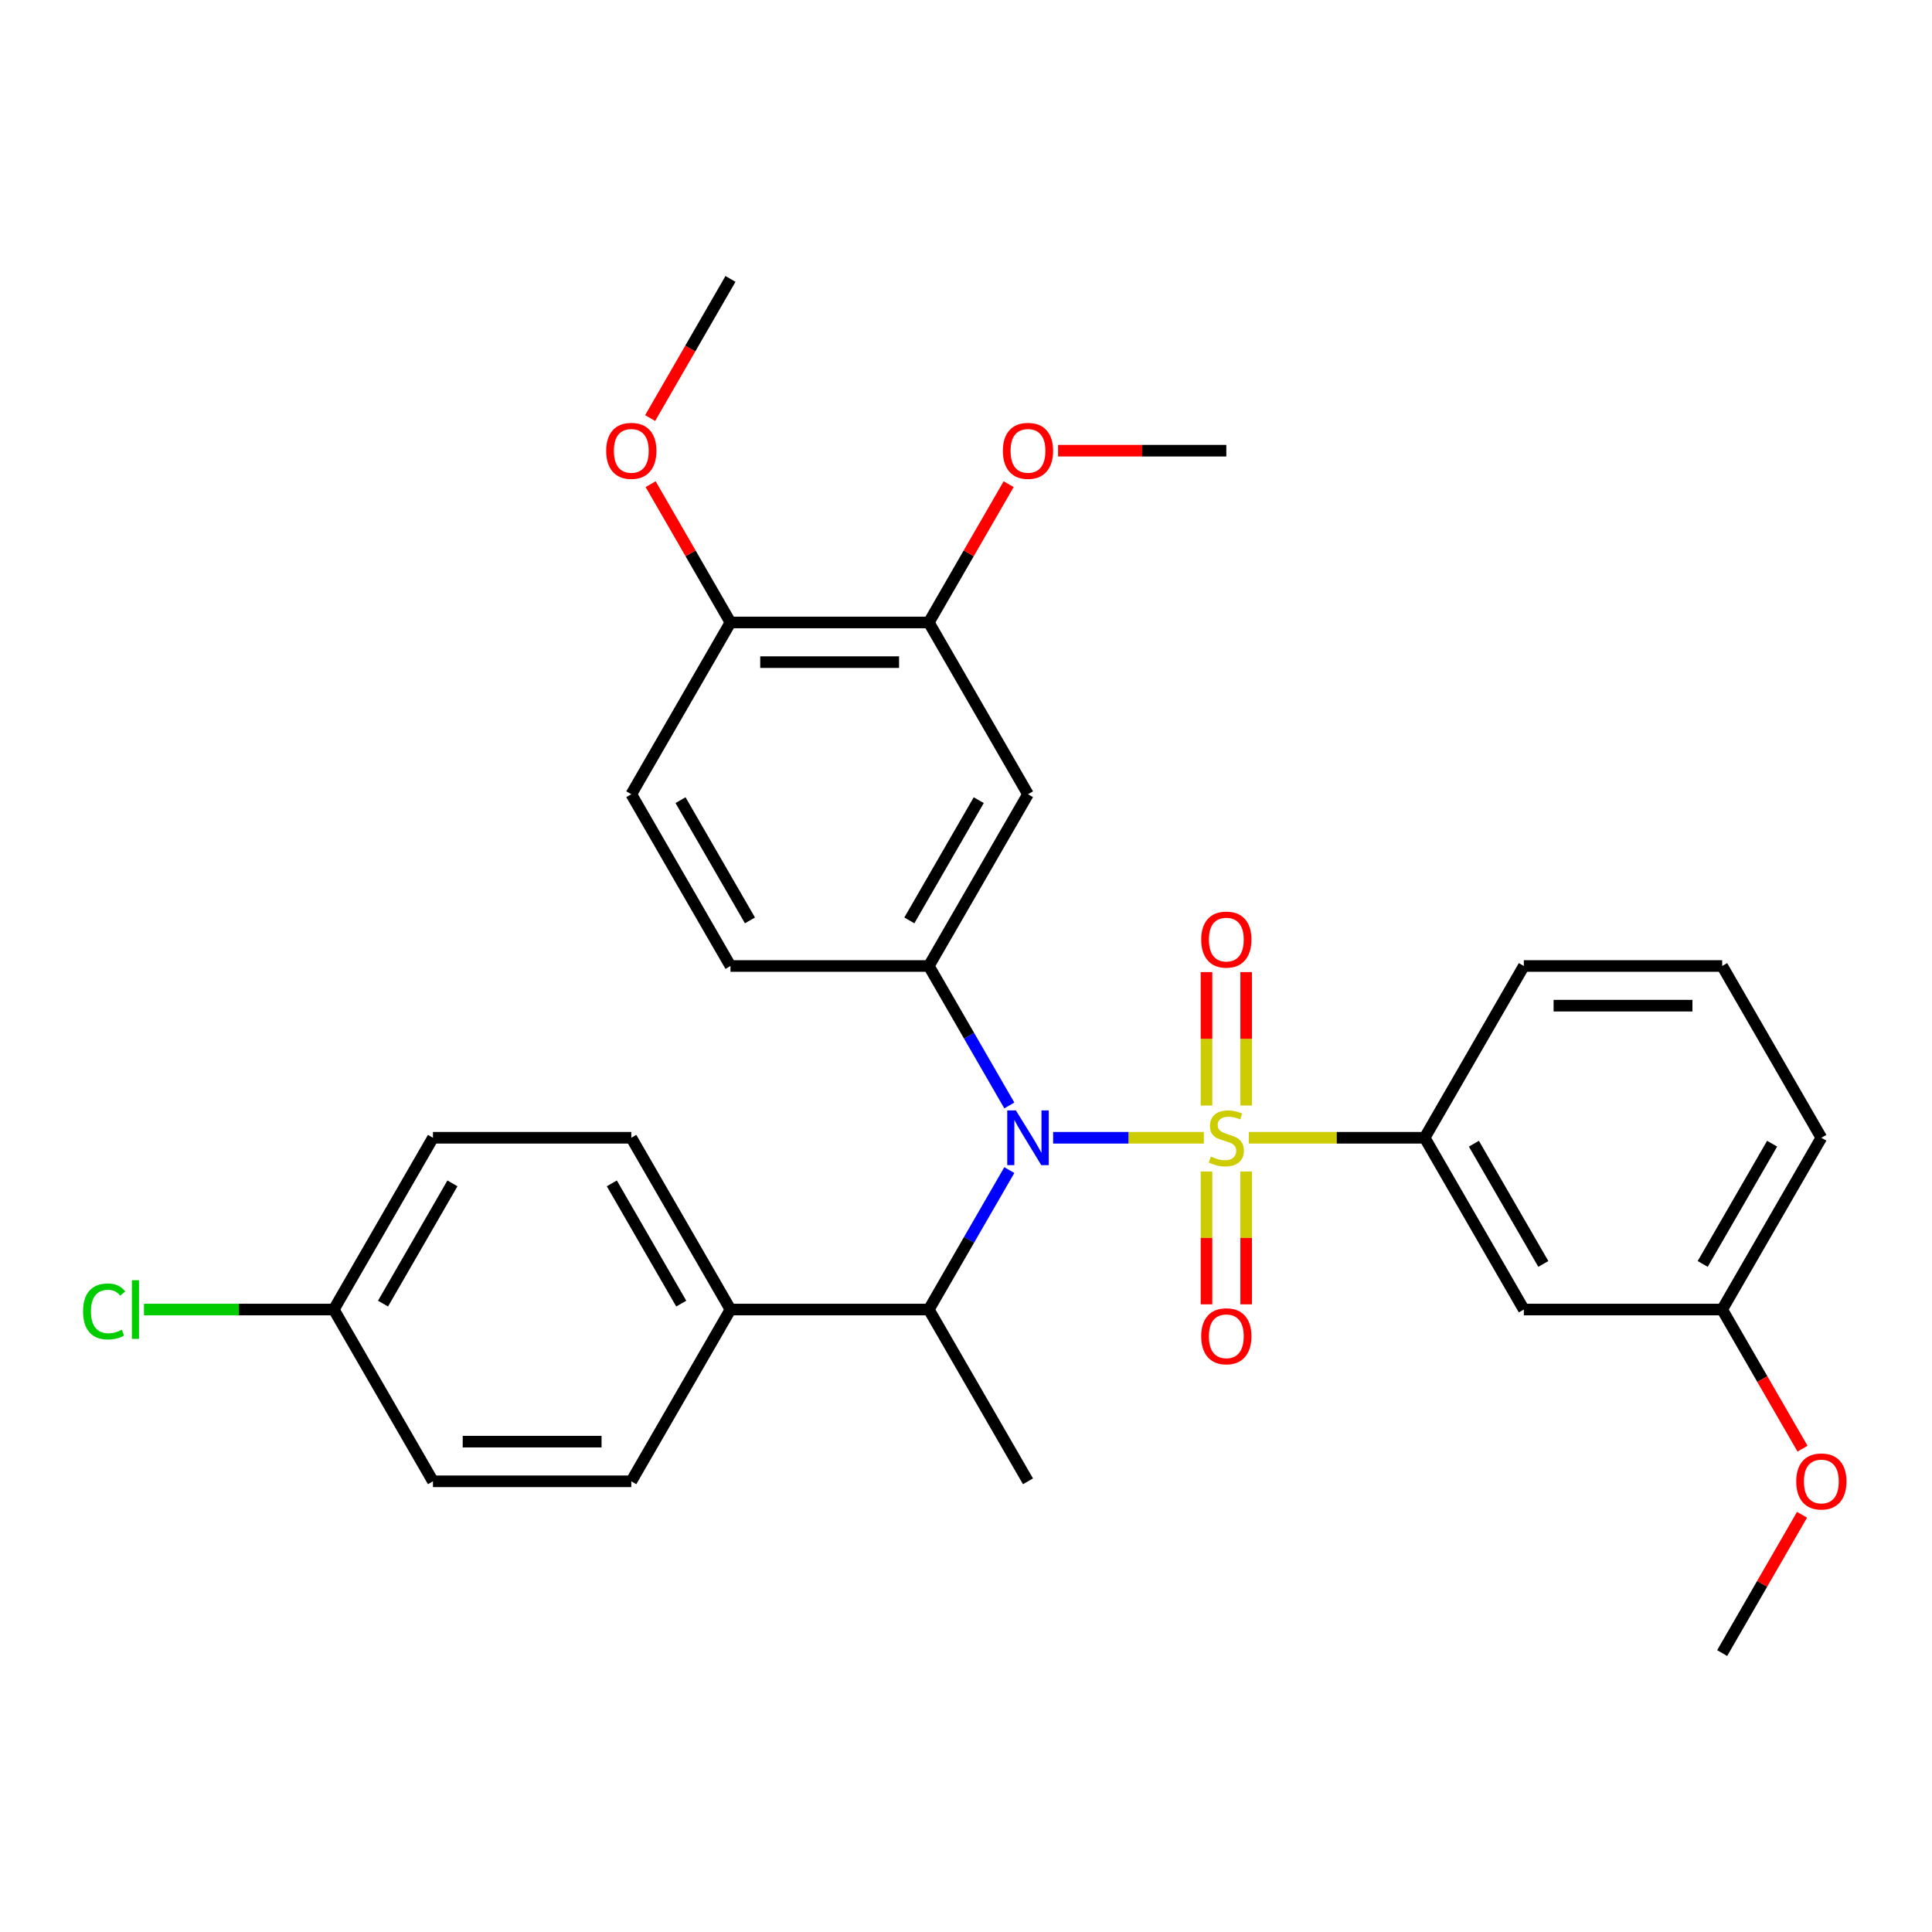 <?xml version='1.0' encoding='iso-8859-1'?>
<svg version='1.1' baseProfile='full'
              xmlns='http://www.w3.org/2000/svg'
                      xmlns:rdkit='http://www.rdkit.org/xml'
                      xmlns:xlink='http://www.w3.org/1999/xlink'
                  xml:space='preserve'
width='1000px' height='1000px' viewBox='0 0 1000 1000'>
<!-- END OF HEADER -->
<rect style='opacity:1.0;fill:#FFFFFF;stroke:none' width='1000' height='1000' x='0' y='0'> </rect>
<path class='bond-0' d='M 623.098,588.907 L 584.098,588.907' style='fill:none;fill-rule:evenodd;stroke:#CCCC00;stroke-width:6px;stroke-linecap:butt;stroke-linejoin:miter;stroke-opacity:1' />
<path class='bond-0' d='M 584.098,588.907 L 545.098,588.907' style='fill:none;fill-rule:evenodd;stroke:#0000FF;stroke-width:6px;stroke-linecap:butt;stroke-linejoin:miter;stroke-opacity:1' />
<path class='bond-2' d='M 646.391,588.907 L 691.898,588.907' style='fill:none;fill-rule:evenodd;stroke:#CCCC00;stroke-width:6px;stroke-linecap:butt;stroke-linejoin:miter;stroke-opacity:1' />
<path class='bond-2' d='M 691.898,588.907 L 737.406,588.907' style='fill:none;fill-rule:evenodd;stroke:#000000;stroke-width:6px;stroke-linecap:butt;stroke-linejoin:miter;stroke-opacity:1' />
<path class='bond-5' d='M 645.01,572.221 L 645.01,537.688' style='fill:none;fill-rule:evenodd;stroke:#CCCC00;stroke-width:6px;stroke-linecap:butt;stroke-linejoin:miter;stroke-opacity:1' />
<path class='bond-5' d='M 645.01,537.688 L 645.01,503.155' style='fill:none;fill-rule:evenodd;stroke:#FF0000;stroke-width:6px;stroke-linecap:butt;stroke-linejoin:miter;stroke-opacity:1' />
<path class='bond-5' d='M 624.478,572.221 L 624.478,537.688' style='fill:none;fill-rule:evenodd;stroke:#CCCC00;stroke-width:6px;stroke-linecap:butt;stroke-linejoin:miter;stroke-opacity:1' />
<path class='bond-5' d='M 624.478,537.688 L 624.478,503.155' style='fill:none;fill-rule:evenodd;stroke:#FF0000;stroke-width:6px;stroke-linecap:butt;stroke-linejoin:miter;stroke-opacity:1' />
<path class='bond-6' d='M 624.478,606.354 L 624.478,640.736' style='fill:none;fill-rule:evenodd;stroke:#CCCC00;stroke-width:6px;stroke-linecap:butt;stroke-linejoin:miter;stroke-opacity:1' />
<path class='bond-6' d='M 624.478,640.736 L 624.478,675.118' style='fill:none;fill-rule:evenodd;stroke:#FF0000;stroke-width:6px;stroke-linecap:butt;stroke-linejoin:miter;stroke-opacity:1' />
<path class='bond-6' d='M 645.01,606.354 L 645.01,640.736' style='fill:none;fill-rule:evenodd;stroke:#CCCC00;stroke-width:6px;stroke-linecap:butt;stroke-linejoin:miter;stroke-opacity:1' />
<path class='bond-6' d='M 645.01,640.736 L 645.01,675.118' style='fill:none;fill-rule:evenodd;stroke:#FF0000;stroke-width:6px;stroke-linecap:butt;stroke-linejoin:miter;stroke-opacity:1' />
<path class='bond-1' d='M 522.426,572.181 L 501.589,536.09' style='fill:none;fill-rule:evenodd;stroke:#0000FF;stroke-width:6px;stroke-linecap:butt;stroke-linejoin:miter;stroke-opacity:1' />
<path class='bond-1' d='M 501.589,536.09 L 480.752,500' style='fill:none;fill-rule:evenodd;stroke:#000000;stroke-width:6px;stroke-linecap:butt;stroke-linejoin:miter;stroke-opacity:1' />
<path class='bond-4' d='M 522.426,605.634 L 501.589,641.724' style='fill:none;fill-rule:evenodd;stroke:#0000FF;stroke-width:6px;stroke-linecap:butt;stroke-linejoin:miter;stroke-opacity:1' />
<path class='bond-4' d='M 501.589,641.724 L 480.752,677.814' style='fill:none;fill-rule:evenodd;stroke:#000000;stroke-width:6px;stroke-linecap:butt;stroke-linejoin:miter;stroke-opacity:1' />
<path class='bond-3' d='M 480.752,500 L 532.083,411.093' style='fill:none;fill-rule:evenodd;stroke:#000000;stroke-width:6px;stroke-linecap:butt;stroke-linejoin:miter;stroke-opacity:1' />
<path class='bond-3' d='M 470.671,476.398 L 506.602,414.163' style='fill:none;fill-rule:evenodd;stroke:#000000;stroke-width:6px;stroke-linecap:butt;stroke-linejoin:miter;stroke-opacity:1' />
<path class='bond-10' d='M 480.752,500 L 378.091,500' style='fill:none;fill-rule:evenodd;stroke:#000000;stroke-width:6px;stroke-linecap:butt;stroke-linejoin:miter;stroke-opacity:1' />
<path class='bond-8' d='M 737.406,588.907 L 788.736,677.814' style='fill:none;fill-rule:evenodd;stroke:#000000;stroke-width:6px;stroke-linecap:butt;stroke-linejoin:miter;stroke-opacity:1' />
<path class='bond-8' d='M 762.887,591.977 L 798.818,654.212' style='fill:none;fill-rule:evenodd;stroke:#000000;stroke-width:6px;stroke-linecap:butt;stroke-linejoin:miter;stroke-opacity:1' />
<path class='bond-22' d='M 737.406,588.907 L 788.736,500' style='fill:none;fill-rule:evenodd;stroke:#000000;stroke-width:6px;stroke-linecap:butt;stroke-linejoin:miter;stroke-opacity:1' />
<path class='bond-7' d='M 532.083,411.093 L 480.752,322.186' style='fill:none;fill-rule:evenodd;stroke:#000000;stroke-width:6px;stroke-linecap:butt;stroke-linejoin:miter;stroke-opacity:1' />
<path class='bond-9' d='M 480.752,677.814 L 378.091,677.814' style='fill:none;fill-rule:evenodd;stroke:#000000;stroke-width:6px;stroke-linecap:butt;stroke-linejoin:miter;stroke-opacity:1' />
<path class='bond-24' d='M 480.752,677.814 L 532.083,766.722' style='fill:none;fill-rule:evenodd;stroke:#000000;stroke-width:6px;stroke-linecap:butt;stroke-linejoin:miter;stroke-opacity:1' />
<path class='bond-11' d='M 480.752,322.186 L 378.091,322.186' style='fill:none;fill-rule:evenodd;stroke:#000000;stroke-width:6px;stroke-linecap:butt;stroke-linejoin:miter;stroke-opacity:1' />
<path class='bond-11' d='M 465.353,342.718 L 393.49,342.718' style='fill:none;fill-rule:evenodd;stroke:#000000;stroke-width:6px;stroke-linecap:butt;stroke-linejoin:miter;stroke-opacity:1' />
<path class='bond-17' d='M 480.752,322.186 L 501.416,286.395' style='fill:none;fill-rule:evenodd;stroke:#000000;stroke-width:6px;stroke-linecap:butt;stroke-linejoin:miter;stroke-opacity:1' />
<path class='bond-17' d='M 501.416,286.395 L 522.08,250.605' style='fill:none;fill-rule:evenodd;stroke:#FF0000;stroke-width:6px;stroke-linecap:butt;stroke-linejoin:miter;stroke-opacity:1' />
<path class='bond-15' d='M 788.736,677.814 L 891.397,677.814' style='fill:none;fill-rule:evenodd;stroke:#000000;stroke-width:6px;stroke-linecap:butt;stroke-linejoin:miter;stroke-opacity:1' />
<path class='bond-13' d='M 378.091,677.814 L 326.761,588.907' style='fill:none;fill-rule:evenodd;stroke:#000000;stroke-width:6px;stroke-linecap:butt;stroke-linejoin:miter;stroke-opacity:1' />
<path class='bond-13' d='M 352.61,674.745 L 316.679,612.509' style='fill:none;fill-rule:evenodd;stroke:#000000;stroke-width:6px;stroke-linecap:butt;stroke-linejoin:miter;stroke-opacity:1' />
<path class='bond-14' d='M 378.091,677.814 L 326.761,766.722' style='fill:none;fill-rule:evenodd;stroke:#000000;stroke-width:6px;stroke-linecap:butt;stroke-linejoin:miter;stroke-opacity:1' />
<path class='bond-12' d='M 378.091,500 L 326.761,411.093' style='fill:none;fill-rule:evenodd;stroke:#000000;stroke-width:6px;stroke-linecap:butt;stroke-linejoin:miter;stroke-opacity:1' />
<path class='bond-12' d='M 388.173,476.398 L 352.242,414.163' style='fill:none;fill-rule:evenodd;stroke:#000000;stroke-width:6px;stroke-linecap:butt;stroke-linejoin:miter;stroke-opacity:1' />
<path class='bond-21' d='M 378.091,322.186 L 357.428,286.395' style='fill:none;fill-rule:evenodd;stroke:#000000;stroke-width:6px;stroke-linecap:butt;stroke-linejoin:miter;stroke-opacity:1' />
<path class='bond-21' d='M 357.428,286.395 L 336.764,250.605' style='fill:none;fill-rule:evenodd;stroke:#FF0000;stroke-width:6px;stroke-linecap:butt;stroke-linejoin:miter;stroke-opacity:1' />
<path class='bond-31' d='M 378.091,322.186 L 326.761,411.093' style='fill:none;fill-rule:evenodd;stroke:#000000;stroke-width:6px;stroke-linecap:butt;stroke-linejoin:miter;stroke-opacity:1' />
<path class='bond-19' d='M 326.761,588.907 L 224.099,588.907' style='fill:none;fill-rule:evenodd;stroke:#000000;stroke-width:6px;stroke-linecap:butt;stroke-linejoin:miter;stroke-opacity:1' />
<path class='bond-18' d='M 326.761,766.722 L 224.099,766.722' style='fill:none;fill-rule:evenodd;stroke:#000000;stroke-width:6px;stroke-linecap:butt;stroke-linejoin:miter;stroke-opacity:1' />
<path class='bond-18' d='M 311.361,746.189 L 239.499,746.189' style='fill:none;fill-rule:evenodd;stroke:#000000;stroke-width:6px;stroke-linecap:butt;stroke-linejoin:miter;stroke-opacity:1' />
<path class='bond-23' d='M 891.397,677.814 L 912.188,713.825' style='fill:none;fill-rule:evenodd;stroke:#000000;stroke-width:6px;stroke-linecap:butt;stroke-linejoin:miter;stroke-opacity:1' />
<path class='bond-23' d='M 912.188,713.825 L 932.979,749.835' style='fill:none;fill-rule:evenodd;stroke:#FF0000;stroke-width:6px;stroke-linecap:butt;stroke-linejoin:miter;stroke-opacity:1' />
<path class='bond-30' d='M 891.397,677.814 L 942.728,588.907' style='fill:none;fill-rule:evenodd;stroke:#000000;stroke-width:6px;stroke-linecap:butt;stroke-linejoin:miter;stroke-opacity:1' />
<path class='bond-30' d='M 881.316,654.212 L 917.247,591.977' style='fill:none;fill-rule:evenodd;stroke:#000000;stroke-width:6px;stroke-linecap:butt;stroke-linejoin:miter;stroke-opacity:1' />
<path class='bond-16' d='M 172.769,677.814 L 224.099,766.722' style='fill:none;fill-rule:evenodd;stroke:#000000;stroke-width:6px;stroke-linecap:butt;stroke-linejoin:miter;stroke-opacity:1' />
<path class='bond-20' d='M 172.769,677.814 L 123.641,677.814' style='fill:none;fill-rule:evenodd;stroke:#000000;stroke-width:6px;stroke-linecap:butt;stroke-linejoin:miter;stroke-opacity:1' />
<path class='bond-20' d='M 123.641,677.814 L 74.514,677.814' style='fill:none;fill-rule:evenodd;stroke:#00CC00;stroke-width:6px;stroke-linecap:butt;stroke-linejoin:miter;stroke-opacity:1' />
<path class='bond-32' d='M 172.769,677.814 L 224.099,588.907' style='fill:none;fill-rule:evenodd;stroke:#000000;stroke-width:6px;stroke-linecap:butt;stroke-linejoin:miter;stroke-opacity:1' />
<path class='bond-32' d='M 198.25,674.745 L 234.181,612.509' style='fill:none;fill-rule:evenodd;stroke:#000000;stroke-width:6px;stroke-linecap:butt;stroke-linejoin:miter;stroke-opacity:1' />
<path class='bond-27' d='M 547.65,233.278 L 591.197,233.278' style='fill:none;fill-rule:evenodd;stroke:#FF0000;stroke-width:6px;stroke-linecap:butt;stroke-linejoin:miter;stroke-opacity:1' />
<path class='bond-27' d='M 591.197,233.278 L 634.744,233.278' style='fill:none;fill-rule:evenodd;stroke:#000000;stroke-width:6px;stroke-linecap:butt;stroke-linejoin:miter;stroke-opacity:1' />
<path class='bond-28' d='M 336.51,216.392 L 357.301,180.381' style='fill:none;fill-rule:evenodd;stroke:#FF0000;stroke-width:6px;stroke-linecap:butt;stroke-linejoin:miter;stroke-opacity:1' />
<path class='bond-28' d='M 357.301,180.381 L 378.091,144.371' style='fill:none;fill-rule:evenodd;stroke:#000000;stroke-width:6px;stroke-linecap:butt;stroke-linejoin:miter;stroke-opacity:1' />
<path class='bond-25' d='M 788.736,500 L 891.397,500' style='fill:none;fill-rule:evenodd;stroke:#000000;stroke-width:6px;stroke-linecap:butt;stroke-linejoin:miter;stroke-opacity:1' />
<path class='bond-25' d='M 804.135,520.532 L 875.998,520.532' style='fill:none;fill-rule:evenodd;stroke:#000000;stroke-width:6px;stroke-linecap:butt;stroke-linejoin:miter;stroke-opacity:1' />
<path class='bond-29' d='M 932.725,784.048 L 912.061,819.839' style='fill:none;fill-rule:evenodd;stroke:#FF0000;stroke-width:6px;stroke-linecap:butt;stroke-linejoin:miter;stroke-opacity:1' />
<path class='bond-29' d='M 912.061,819.839 L 891.397,855.629' style='fill:none;fill-rule:evenodd;stroke:#000000;stroke-width:6px;stroke-linecap:butt;stroke-linejoin:miter;stroke-opacity:1' />
<path class='bond-26' d='M 891.397,500 L 942.728,588.907' style='fill:none;fill-rule:evenodd;stroke:#000000;stroke-width:6px;stroke-linecap:butt;stroke-linejoin:miter;stroke-opacity:1' />
<path  class='atom-0' d='M 626.744 598.627
Q 627.064 598.747, 628.384 599.307
Q 629.704 599.867, 631.144 600.227
Q 632.624 600.547, 634.064 600.547
Q 636.744 600.547, 638.304 599.267
Q 639.864 597.947, 639.864 595.667
Q 639.864 594.107, 639.064 593.147
Q 638.304 592.187, 637.104 591.667
Q 635.904 591.147, 633.904 590.547
Q 631.384 589.787, 629.864 589.067
Q 628.384 588.347, 627.304 586.827
Q 626.264 585.307, 626.264 582.747
Q 626.264 579.187, 628.664 576.987
Q 631.104 574.787, 635.904 574.787
Q 639.184 574.787, 642.904 576.347
L 641.984 579.427
Q 638.584 578.027, 636.024 578.027
Q 633.264 578.027, 631.744 579.187
Q 630.224 580.307, 630.264 582.267
Q 630.264 583.787, 631.024 584.707
Q 631.824 585.627, 632.944 586.147
Q 634.104 586.667, 636.024 587.267
Q 638.584 588.067, 640.104 588.867
Q 641.624 589.667, 642.704 591.307
Q 643.824 592.907, 643.824 595.667
Q 643.824 599.587, 641.184 601.707
Q 638.584 603.787, 634.224 603.787
Q 631.704 603.787, 629.784 603.227
Q 627.904 602.707, 625.664 601.787
L 626.744 598.627
' fill='#CCCC00'/>
<path  class='atom-1' d='M 525.823 574.747
L 535.103 589.747
Q 536.023 591.227, 537.503 593.907
Q 538.983 596.587, 539.063 596.747
L 539.063 574.747
L 542.823 574.747
L 542.823 603.067
L 538.943 603.067
L 528.983 586.667
Q 527.823 584.747, 526.583 582.547
Q 525.383 580.347, 525.023 579.667
L 525.023 603.067
L 521.343 603.067
L 521.343 574.747
L 525.823 574.747
' fill='#0000FF'/>
<path  class='atom-6' d='M 621.744 486.326
Q 621.744 479.526, 625.104 475.726
Q 628.464 471.926, 634.744 471.926
Q 641.024 471.926, 644.384 475.726
Q 647.744 479.526, 647.744 486.326
Q 647.744 493.206, 644.344 497.126
Q 640.944 501.006, 634.744 501.006
Q 628.504 501.006, 625.104 497.126
Q 621.744 493.246, 621.744 486.326
M 634.744 497.806
Q 639.064 497.806, 641.384 494.926
Q 643.744 492.006, 643.744 486.326
Q 643.744 480.766, 641.384 477.966
Q 639.064 475.126, 634.744 475.126
Q 630.424 475.126, 628.064 477.926
Q 625.744 480.726, 625.744 486.326
Q 625.744 492.046, 628.064 494.926
Q 630.424 497.806, 634.744 497.806
' fill='#FF0000'/>
<path  class='atom-7' d='M 621.744 691.648
Q 621.744 684.848, 625.104 681.048
Q 628.464 677.248, 634.744 677.248
Q 641.024 677.248, 644.384 681.048
Q 647.744 684.848, 647.744 691.648
Q 647.744 698.528, 644.344 702.448
Q 640.944 706.328, 634.744 706.328
Q 628.504 706.328, 625.104 702.448
Q 621.744 698.568, 621.744 691.648
M 634.744 703.128
Q 639.064 703.128, 641.384 700.248
Q 643.744 697.328, 643.744 691.648
Q 643.744 686.088, 641.384 683.288
Q 639.064 680.448, 634.744 680.448
Q 630.424 680.448, 628.064 683.248
Q 625.744 686.048, 625.744 691.648
Q 625.744 697.368, 628.064 700.248
Q 630.424 703.128, 634.744 703.128
' fill='#FF0000'/>
<path  class='atom-18' d='M 519.083 233.358
Q 519.083 226.558, 522.443 222.758
Q 525.803 218.958, 532.083 218.958
Q 538.363 218.958, 541.723 222.758
Q 545.083 226.558, 545.083 233.358
Q 545.083 240.238, 541.683 244.158
Q 538.283 248.038, 532.083 248.038
Q 525.843 248.038, 522.443 244.158
Q 519.083 240.278, 519.083 233.358
M 532.083 244.838
Q 536.403 244.838, 538.723 241.958
Q 541.083 239.038, 541.083 233.358
Q 541.083 227.798, 538.723 224.998
Q 536.403 222.158, 532.083 222.158
Q 527.763 222.158, 525.403 224.958
Q 523.083 227.758, 523.083 233.358
Q 523.083 239.078, 525.403 241.958
Q 527.763 244.838, 532.083 244.838
' fill='#FF0000'/>
<path  class='atom-21' d='M 42.988 678.794
Q 42.988 671.754, 46.268 668.074
Q 49.588 664.354, 55.868 664.354
Q 61.708 664.354, 64.828 668.474
L 62.188 670.634
Q 59.908 667.634, 55.868 667.634
Q 51.588 667.634, 49.308 670.514
Q 47.068 673.354, 47.068 678.794
Q 47.068 684.394, 49.388 687.274
Q 51.748 690.154, 56.308 690.154
Q 59.428 690.154, 63.068 688.274
L 64.188 691.274
Q 62.708 692.234, 60.468 692.794
Q 58.228 693.354, 55.748 693.354
Q 49.588 693.354, 46.268 689.594
Q 42.988 685.834, 42.988 678.794
' fill='#00CC00'/>
<path  class='atom-21' d='M 68.268 662.634
L 71.948 662.634
L 71.948 692.994
L 68.268 692.994
L 68.268 662.634
' fill='#00CC00'/>
<path  class='atom-22' d='M 313.761 233.358
Q 313.761 226.558, 317.121 222.758
Q 320.481 218.958, 326.761 218.958
Q 333.041 218.958, 336.401 222.758
Q 339.761 226.558, 339.761 233.358
Q 339.761 240.238, 336.361 244.158
Q 332.961 248.038, 326.761 248.038
Q 320.521 248.038, 317.121 244.158
Q 313.761 240.278, 313.761 233.358
M 326.761 244.838
Q 331.081 244.838, 333.401 241.958
Q 335.761 239.038, 335.761 233.358
Q 335.761 227.798, 333.401 224.998
Q 331.081 222.158, 326.761 222.158
Q 322.441 222.158, 320.081 224.958
Q 317.761 227.758, 317.761 233.358
Q 317.761 239.078, 320.081 241.958
Q 322.441 244.838, 326.761 244.838
' fill='#FF0000'/>
<path  class='atom-24' d='M 929.728 766.802
Q 929.728 760.002, 933.088 756.202
Q 936.448 752.402, 942.728 752.402
Q 949.008 752.402, 952.368 756.202
Q 955.728 760.002, 955.728 766.802
Q 955.728 773.682, 952.328 777.602
Q 948.928 781.482, 942.728 781.482
Q 936.488 781.482, 933.088 777.602
Q 929.728 773.722, 929.728 766.802
M 942.728 778.282
Q 947.048 778.282, 949.368 775.402
Q 951.728 772.482, 951.728 766.802
Q 951.728 761.242, 949.368 758.442
Q 947.048 755.602, 942.728 755.602
Q 938.408 755.602, 936.048 758.402
Q 933.728 761.202, 933.728 766.802
Q 933.728 772.522, 936.048 775.402
Q 938.408 778.282, 942.728 778.282
' fill='#FF0000'/>
</svg>
